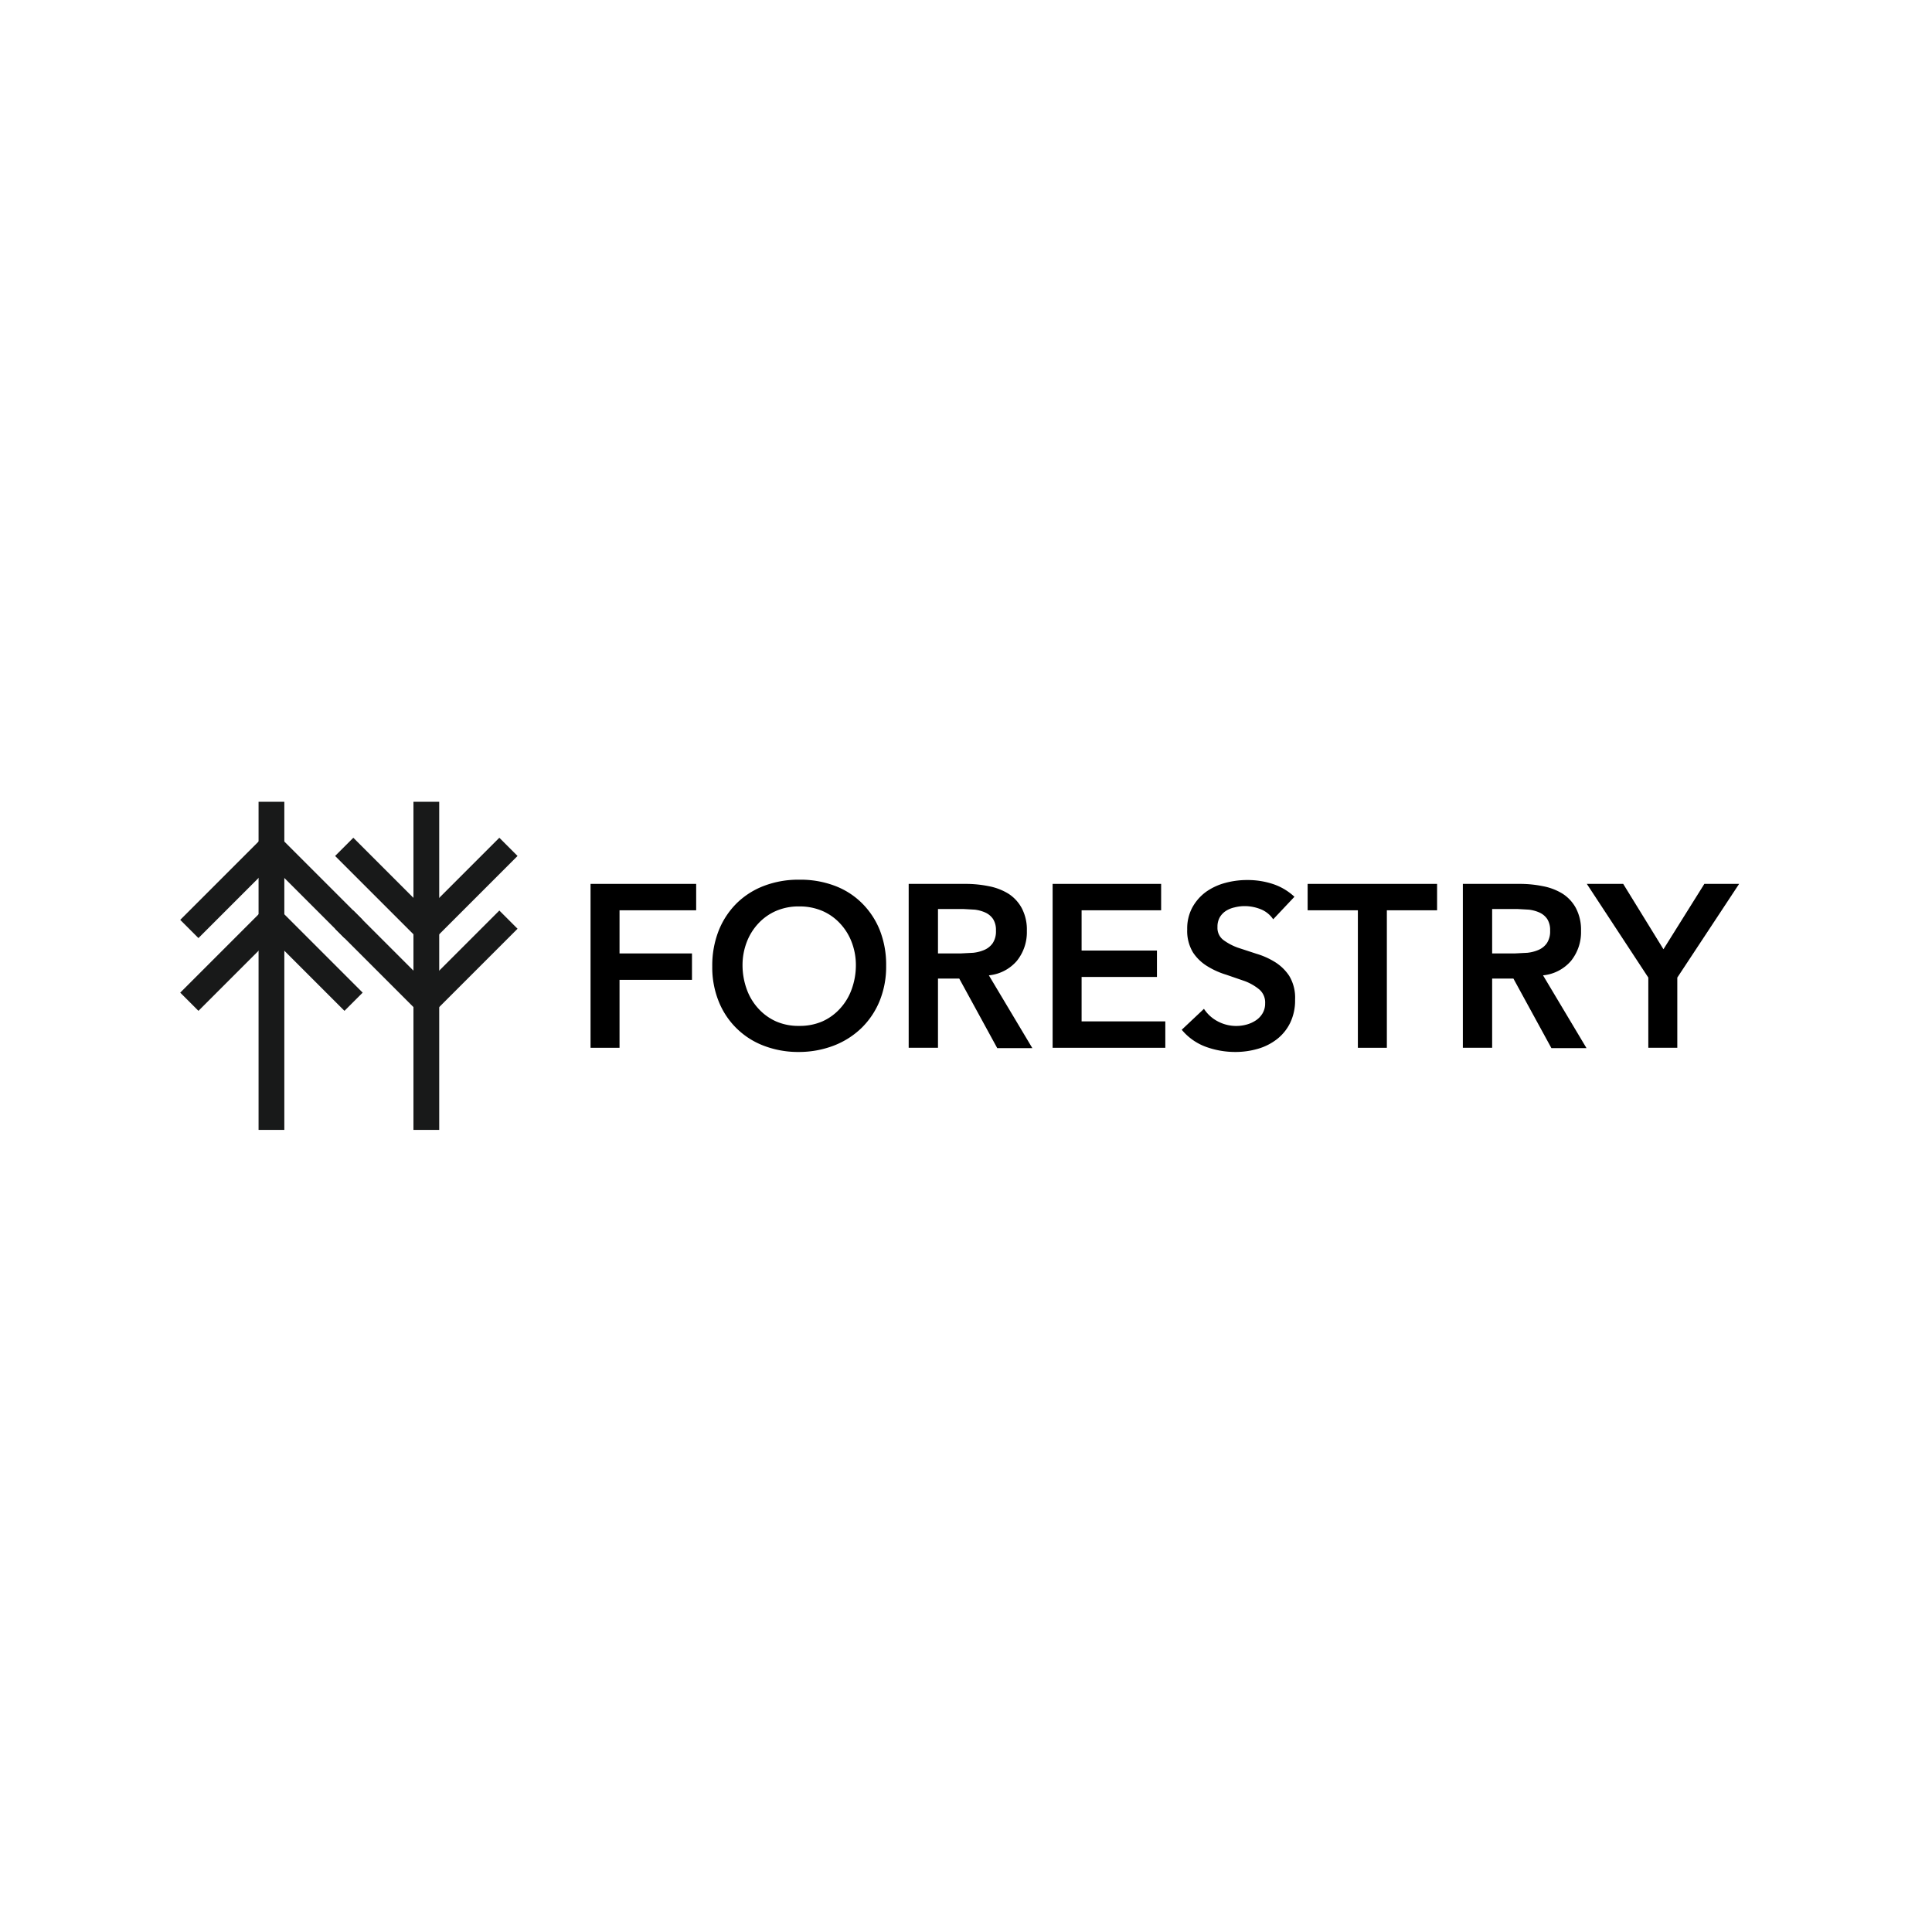 <svg height="600" width="600" xmlns="http://www.w3.org/2000/svg"><g fill="none" fill-rule="evenodd"><path d="m0 0h600v600h-600z" fill="#fff"/><g stroke="#181919" stroke-width="8" transform="translate(58 249)"><path d="m.8 39.5 25.5-25.5 25.5 25.5"/><path d="m.8 62.1 25.5-25.5 25.5 25.5"/><path d="m99.9 36.6-25.5 25.5-25.5-25.5"/><path d="m99.9 14-25.5 25.5-25.5-25.5"/><path d="m26.3 101.9v-101.9m48.1 101.9v-101.9"/></g><g fill="#000" fill-rule="nonzero" transform="translate(183 273)"><path d="m.4 52.4h9v-21.1h22.5v-8.2h-22.5v-13.4h23.8v-8.2h-32.8z"/><path d="m84.6 7.4a23.9 23.9 0 0 0 -8.6-5.4 30.2 30.2 0 0 0 -10.9-1.8 29.8 29.8 0 0 0 -10.8 1.9 24.5 24.5 0 0 0 -8.5 5.4 25 25 0 0 0 -5.6 8.5 29.5 29.5 0 0 0 -2 11.1 28.2 28.2 0 0 0 2 10.9 24.3 24.3 0 0 0 14.1 13.8 29.8 29.8 0 0 0 10.8 1.9 30.3 30.3 0 0 0 10.9-2 25.6 25.6 0 0 0 8.6-5.5 24.9 24.9 0 0 0 5.6-8.4 28.3 28.3 0 0 0 2-10.9 29.2 29.2 0 0 0 -2-11.1 24.8 24.8 0 0 0 -5.6-8.4zm-3.1 26.8a17.6 17.6 0 0 1 -3.6 6 16.4 16.4 0 0 1 -5.5 4 17.5 17.5 0 0 1 -7.2 1.4 17.2 17.2 0 0 1 -7.2-1.4 16.5 16.5 0 0 1 -5.5-4 17.6 17.6 0 0 1 -3.6-6 21.903 21.903 0 0 1 -1.3-7.5 19.902 19.902 0 0 1 1.3-7.1 17.6 17.6 0 0 1 3.6-5.8 16.4 16.4 0 0 1 5.5-3.9 17.6 17.6 0 0 1 7.2-1.4 17.9 17.9 0 0 1 7.2 1.4 16.3 16.3 0 0 1 5.5 3.9 17.6 17.6 0 0 1 3.6 5.8 19.804 19.804 0 0 1 1.3 7.1c.01 2.557-.43 5.096-1.3 7.5zm51.3-8.8a14.2 14.2 0 0 0 3.1-9.3 14.3 14.3 0 0 0 -1.6-7.1 12.2 12.2 0 0 0 -4.2-4.5 18.2 18.2 0 0 0 -6.1-2.3 36.001 36.001 0 0 0 -7.1-.7h-17.7v50.9h9.1v-21.5h6.6l11.8 21.6h10.9l-13.5-22.6a13.1 13.1 0 0 0 8.7-4.5zm-13.6-2.5-3.9.2h-7v-13.8h7.8l3.6.2a11.2 11.2 0 0 1 3.3.9 5.8 5.8 0 0 1 2.4 2 6.3 6.3 0 0 1 .9 3.6 6.6 6.6 0 0 1 -1 3.9 6.1 6.1 0 0 1 -2.6 2.1 11.8 11.8 0 0 1 -3.5.9z"/><path d="m152.9 30.4h23.4v-8.2h-23.4v-12.5h24.7v-8.2h-33.7v50.9h35v-8.2h-26z"/><path d="m213 25.8a23.7 23.7 0 0 0 -5.8-2.6l-5.8-1.9a17.5 17.5 0 0 1 -4.5-2.4 4.7 4.7 0 0 1 -1.8-4 5.9 5.9 0 0 1 .7-3 6 6 0 0 1 1.9-2 8.3 8.3 0 0 1 2.7-1.1 12.8 12.8 0 0 1 3.1-.4c1.749 0 3.48.34 5.1 1a8.4 8.4 0 0 1 3.8 3.1l6.6-7a18.2 18.2 0 0 0 -6.8-4 25.112 25.112 0 0 0 -7.8-1.2c-2.33-.013-4.651.29-6.9.9a18.6 18.6 0 0 0 -6 2.8 14.9 14.9 0 0 0 -4.2 4.8 13.7 13.7 0 0 0 -1.6 6.8 12.9 12.9 0 0 0 1.8 7.2 14.1 14.1 0 0 0 4.5 4.3 24.5 24.5 0 0 0 5.8 2.6l5.8 2a15.8 15.8 0 0 1 4.5 2.6 5.3 5.3 0 0 1 1.8 4.3 5.9 5.9 0 0 1 -.8 3.1 6.7 6.7 0 0 1 -2.1 2.2 9.9 9.9 0 0 1 -2.9 1.3 12.2 12.2 0 0 1 -8.9-1 11.4 11.4 0 0 1 -4.3-3.9l-6.9 6.5a17.6 17.6 0 0 0 7.5 5.3 26.705 26.705 0 0 0 9.1 1.6c2.402.01 4.794-.327 7.1-1a17.5 17.5 0 0 0 5.9-3 14.5 14.5 0 0 0 4.1-5.1 16 16 0 0 0 1.5-7.2 13.1 13.1 0 0 0 -1.8-7.3 14.4 14.4 0 0 0 -4.4-4.3z"/><path d="m223.1 9.7h15.6v42.7h9v-42.7h15.6v-8.2h-40.2z"/><path d="m304.9 25.4a14.2 14.2 0 0 0 3.1-9.3 14.4 14.4 0 0 0 -1.6-7.1 12.2 12.2 0 0 0 -4.2-4.5 18.1 18.1 0 0 0 -6.1-2.3 35.902 35.902 0 0 0 -7.1-.7h-17.7v50.9h9.1v-21.5h6.6l11.8 21.6h10.9l-13.5-22.6a13.1 13.1 0 0 0 8.7-4.5zm-13.6-2.5-3.9.2h-7v-13.8h7.8l3.6.2a11.3 11.3 0 0 1 3.3.9 5.8 5.8 0 0 1 2.4 2 6.3 6.3 0 0 1 .9 3.6 6.6 6.6 0 0 1 -1 3.9 6.1 6.1 0 0 1 -2.6 2.1 11.9 11.9 0 0 1 -3.5.9z"/><path d="m346.3 1.5-12.7 20.3-12.5-20.3h-11.3l19.1 29.1v21.8h9v-21.8l19.2-29.1z"/></g></g></svg>